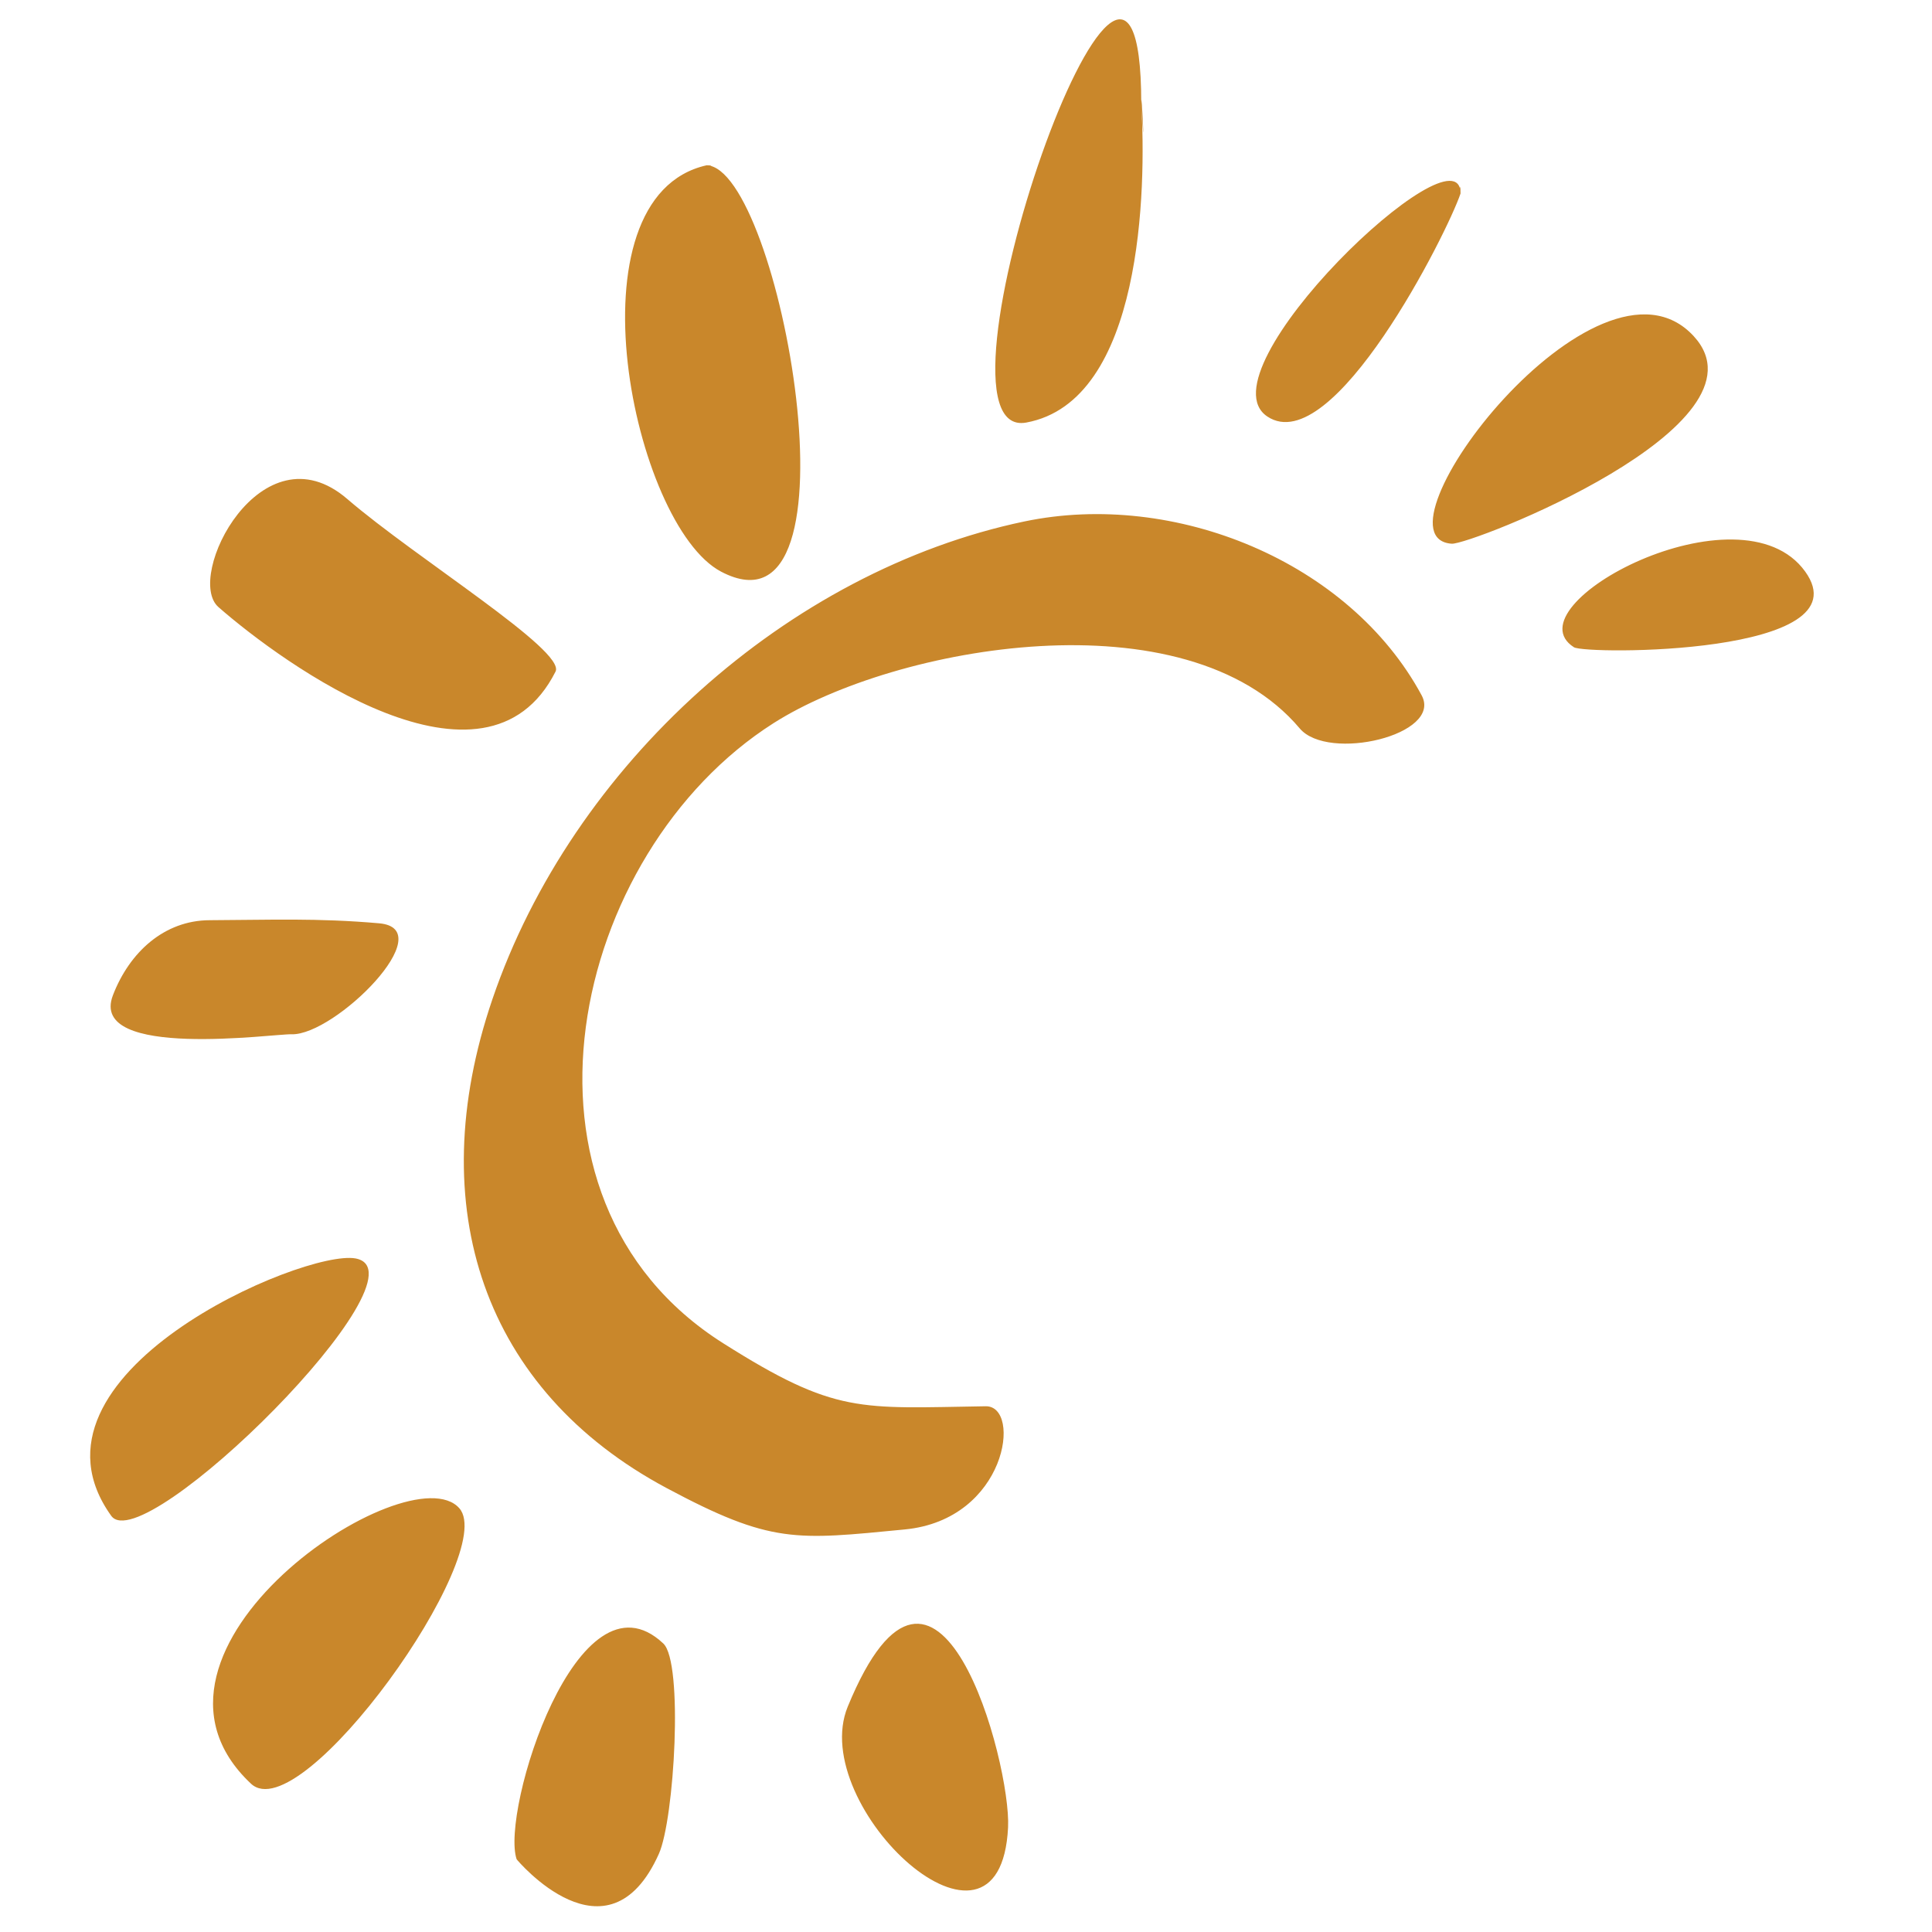 <?xml version="1.0" encoding="utf-8"?>
<!-- Generator: Adobe Illustrator 16.0.3, SVG Export Plug-In . SVG Version: 6.00 Build 0)  -->
<!DOCTYPE svg PUBLIC "-//W3C//DTD SVG 1.1//EN" "http://www.w3.org/Graphics/SVG/1.1/DTD/svg11.dtd">
<svg version="1.1" id="Vrstva_1" xmlns="http://www.w3.org/2000/svg" xmlns:xlink="http://www.w3.org/1999/xlink" x="0px" y="0px"
	 width="300px" height="300px" viewBox="0 0 300 300" enable-background="new 0 0 300 300" xml:space="preserve">
<path fill="#C9872B" d="M220.752,107.969c-11.201-20.771-38.364-31.874-61.676-27c-36.753,7.693-70.22,37.821-82.612,74.178
	c-11.059,32.445-1.256,60.774,27.004,75.896c16.326,8.736,20.068,8.088,37.024,6.45c15.873-1.532,18.21-19.198,12.578-19.129
	c-19.618,0.298-23.25,1.304-40.788-9.792c-35.708-22.588-23.753-76.198,7.836-96.283c18.92-12.028,64.041-20.13,81.704,0.823
	C206.231,118.334,224.069,114.122,220.752,107.969z M53.929,77.486C40.598,66.008,28.594,89.608,33.925,94.273
	c10.116,8.853,41.46,31.551,52.339,10.009C87.906,101.032,64.582,86.661,53.929,77.486z M109.734,25.663
	c-21.993,4.918-11.454,55.907,2.243,63.105C134.683,100.704,121.077,26.077,109.734,25.663
	C109.028,25.821,111.691,25.735,109.734,25.663z M177.212,16.057c0-48.183-35.219,52.735-17.854,49.557
	C177.429,62.291,178.014,29.291,177.212,16.057C177.212,12.617,177.917,27.743,177.212,16.057z M131.635,265.014
	c-6.378,15.537,23.685,43.446,24.898,18.737C157.023,273.794,145.566,231.085,131.635,265.014z M58.866,143.369
	c-9.564-0.84-16.787-0.523-26.317-0.481c-7.021,0.025-12.441,4.946-15.019,11.668c-3.87,10.082,25.381,5.913,27.751,6.047
	C52.037,160.775,68.632,144.225,58.866,143.369z M102.31,287.863c2.407-5.369,3.836-29.713,0.687-32.663
	c-13.279-12.5-25.298,26.149-22.773,33.509C80.239,288.753,94.344,305.641,102.31,287.863z M71.325,234.202
	c-7.8-8.869-54.456,22.022-32.354,42.768C46.774,284.293,77.487,241.204,71.325,234.202z M17.271,235.375
	c4.982,6.945,49.989-37.725,37.945-39.964C47.196,193.918,1.548,213.466,17.271,235.375z M280.312,88.757
	c-10.041-13.99-46.074,5.239-35.911,11.748C246.199,101.652,289.683,101.797,280.312,88.757z M226.791,30.048
	c-0.03-11.027-40.657,27.6-29.982,34.64C207.002,71.424,224.765,36.1,226.791,30.048C226.786,27.317,226.519,30.859,226.791,30.048z
	 M263.001,52.201c-14.955-16.254-51.018,31.295-37.58,32.227C228.316,84.631,275.78,66.092,263.001,52.201z"/>
</svg>
